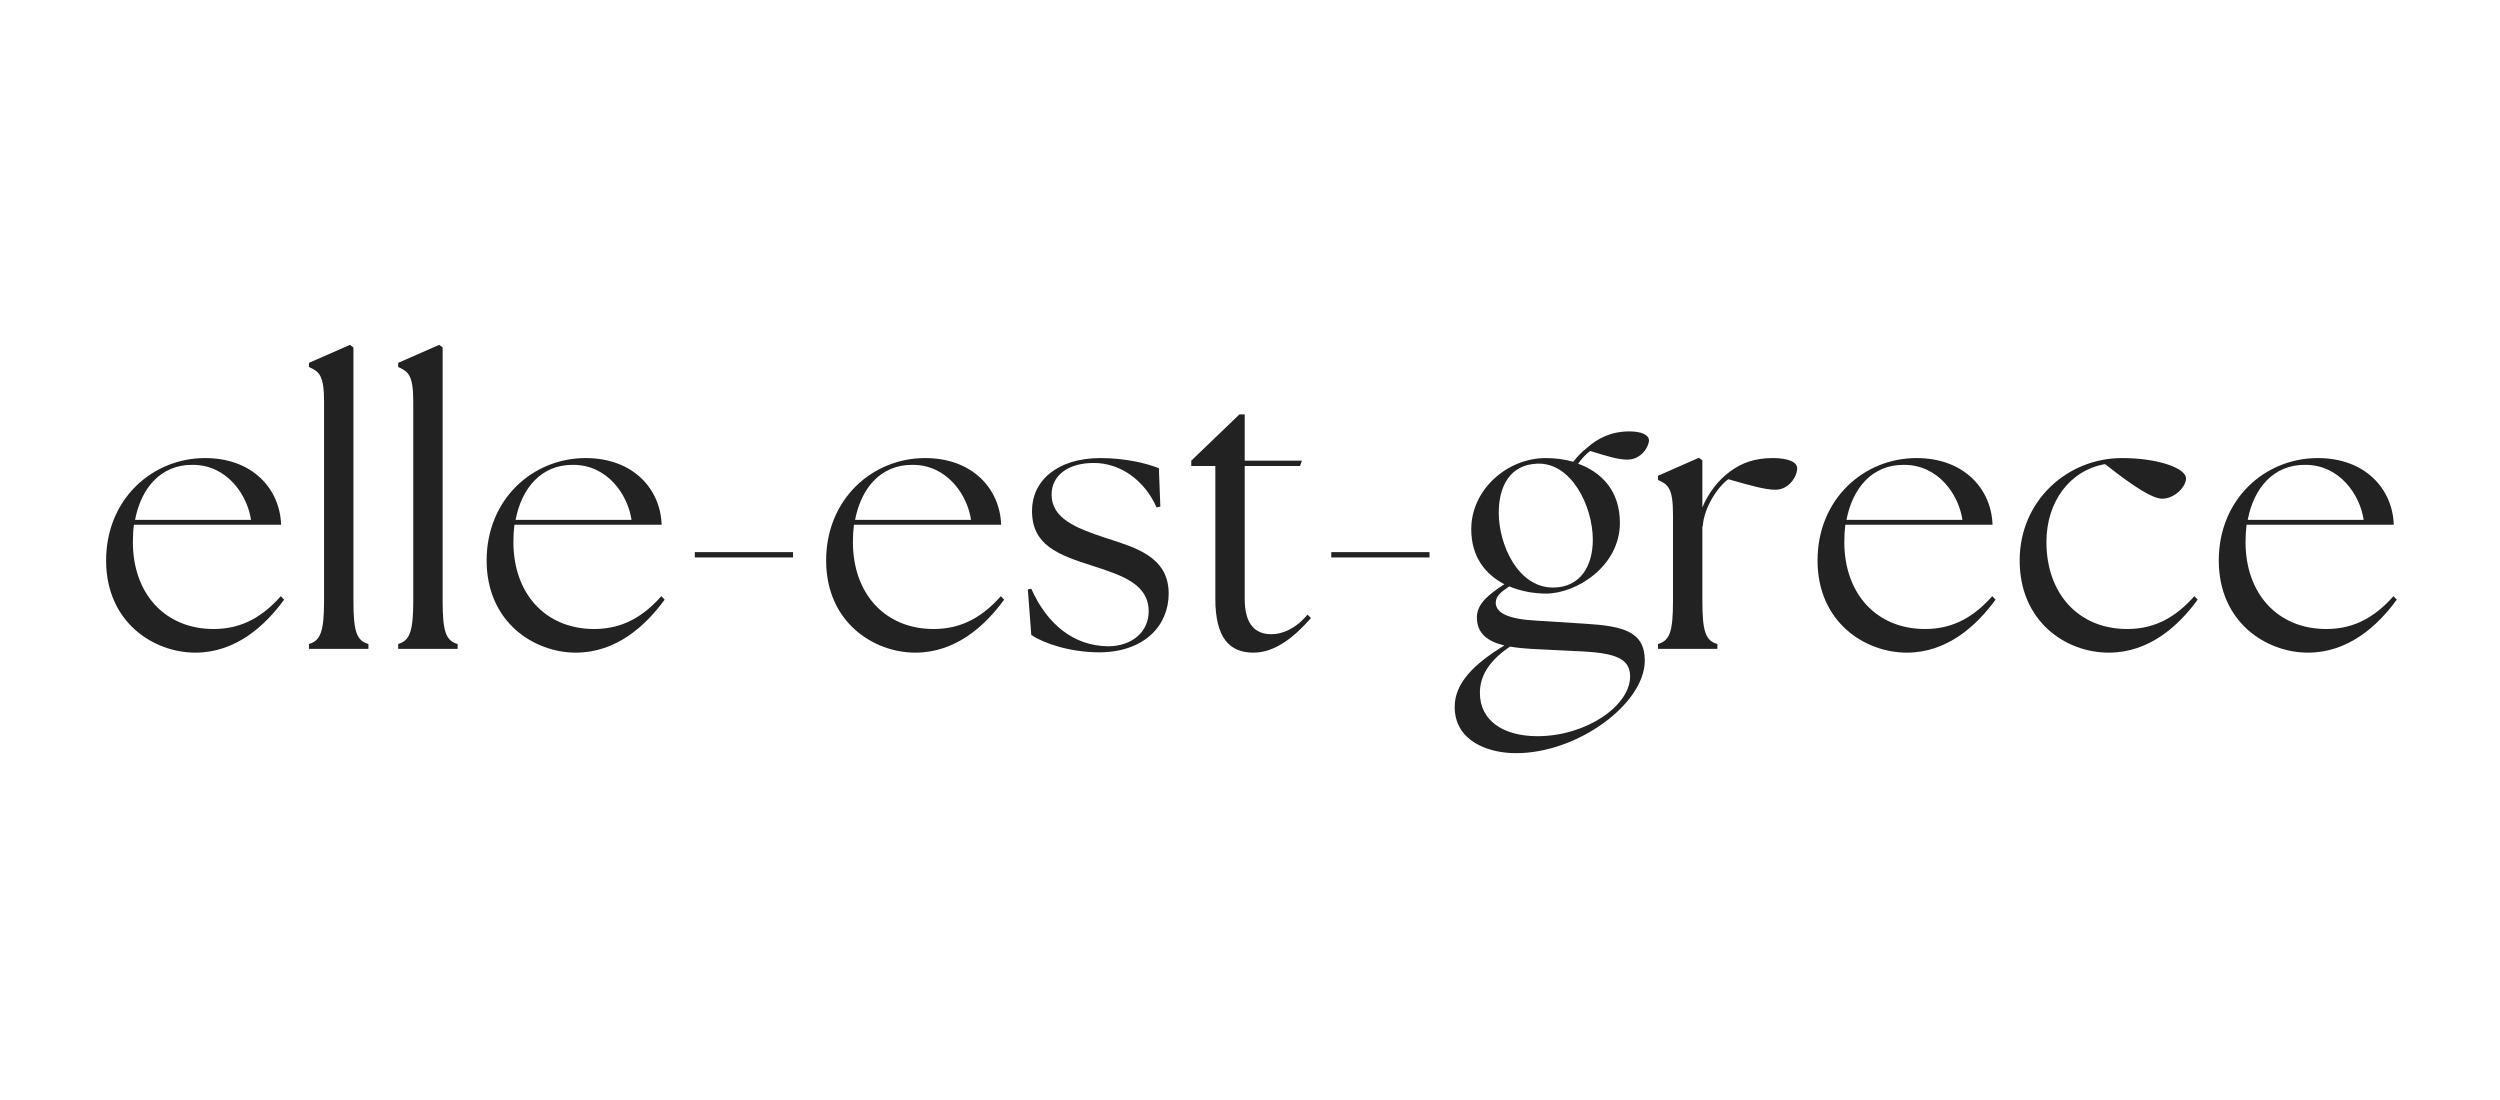 <svg version="1.0" preserveAspectRatio="xMidYMid meet" height="220" viewBox="0 0 375 165" zoomAndPan="magnify" width="500" xmlns:xlink="http://www.w3.org/1999/xlink" xmlns="http://www.w3.org/2000/svg"><defs><g></g></defs><g fill-opacity="1" fill="#222222"><g transform="translate(13.885, 97.335)"><g><path d="M 15.406 0.562 C 21.453 0.562 25.859 -3.438 28.734 -7.391 L 28.234 -7.906 C 25.625 -4.969 22.531 -2.984 18.172 -2.984 C 10.844 -2.984 6.047 -8.297 6.047 -16.031 C 6.047 -16.938 6.094 -17.781 6.203 -18.625 L 28.281 -18.625 C 28.109 -24 24 -28.625 16.875 -28.625 C 8.969 -28.625 2.031 -22.469 2.031 -13.266 C 2.031 -3.953 9.203 0.562 15.406 0.562 Z M 6.375 -19.359 C 7.281 -24.109 10.219 -27.656 15.016 -27.609 C 20.156 -27.609 23.203 -23.141 23.766 -19.359 Z M 6.375 -19.359"></path></g></g></g><g fill-opacity="1" fill="#222222"><g transform="translate(44.203, 97.335)"><g><path d="M 2.141 0 L 11.062 0 L 11.062 -0.734 C 9.312 -1.234 8.812 -2.547 8.812 -7.172 L 8.812 -45.219 L 8.297 -45.609 L 2.141 -42.906 L 2.141 -42.281 C 3.672 -41.609 4.406 -41.047 4.406 -37.094 L 4.406 -7.172 C 4.406 -2.547 3.844 -1.234 2.141 -0.734 Z M 2.141 0"></path></g></g></g><g fill-opacity="1" fill="#222222"><g transform="translate(57.584, 97.335)"><g><path d="M 2.141 0 L 11.062 0 L 11.062 -0.734 C 9.312 -1.234 8.812 -2.547 8.812 -7.172 L 8.812 -45.219 L 8.297 -45.609 L 2.141 -42.906 L 2.141 -42.281 C 3.672 -41.609 4.406 -41.047 4.406 -37.094 L 4.406 -7.172 C 4.406 -2.547 3.844 -1.234 2.141 -0.734 Z M 2.141 0"></path></g></g></g><g fill-opacity="1" fill="#222222"><g transform="translate(70.964, 97.335)"><g><path d="M 15.406 0.562 C 21.453 0.562 25.859 -3.438 28.734 -7.391 L 28.234 -7.906 C 25.625 -4.969 22.531 -2.984 18.172 -2.984 C 10.844 -2.984 6.047 -8.297 6.047 -16.031 C 6.047 -16.938 6.094 -17.781 6.203 -18.625 L 28.281 -18.625 C 28.109 -24 24 -28.625 16.875 -28.625 C 8.969 -28.625 2.031 -22.469 2.031 -13.266 C 2.031 -3.953 9.203 0.562 15.406 0.562 Z M 6.375 -19.359 C 7.281 -24.109 10.219 -27.656 15.016 -27.609 C 20.156 -27.609 23.203 -23.141 23.766 -19.359 Z M 6.375 -19.359"></path></g></g></g><g fill-opacity="1" fill="#222222"><g transform="translate(101.282, 97.335)"><g><path d="M 2.938 -13.719 L 17.672 -13.719 L 17.672 -14.516 L 2.938 -14.516 Z M 2.938 -13.719"></path></g></g></g><g fill-opacity="1" fill="#222222"><g transform="translate(121.889, 97.335)"><g><path d="M 15.406 0.562 C 21.453 0.562 25.859 -3.438 28.734 -7.391 L 28.234 -7.906 C 25.625 -4.969 22.531 -2.984 18.172 -2.984 C 10.844 -2.984 6.047 -8.297 6.047 -16.031 C 6.047 -16.938 6.094 -17.781 6.203 -18.625 L 28.281 -18.625 C 28.109 -24 24 -28.625 16.875 -28.625 C 8.969 -28.625 2.031 -22.469 2.031 -13.266 C 2.031 -3.953 9.203 0.562 15.406 0.562 Z M 6.375 -19.359 C 7.281 -24.109 10.219 -27.656 15.016 -27.609 C 20.156 -27.609 23.203 -23.141 23.766 -19.359 Z M 6.375 -19.359"></path></g></g></g><g fill-opacity="1" fill="#222222"><g transform="translate(152.207, 97.335)"><g><path d="M 12.766 0.516 C 19.531 0.453 23.094 -3.562 23.094 -8.297 C 23.094 -13.938 17.891 -15.25 13.609 -16.656 C 9.141 -18.125 5.531 -19.594 5.531 -23.141 C 5.531 -26.031 8.016 -27.891 11.859 -27.891 C 15.859 -27.891 19.469 -25.297 21.281 -21.219 L 21.844 -21.344 L 21.625 -27.094 C 19.875 -27.828 16.547 -28.625 12.875 -28.625 C 6.328 -28.625 2.594 -25.172 2.594 -20.719 C 2.594 -15.578 6.438 -14.109 11.797 -12.422 C 16.141 -11.016 20.094 -9.703 20.094 -5.641 C 20.094 -2.484 17.5 -0.391 14 -0.391 C 8.859 -0.453 4.859 -3.672 2.484 -9.031 L 1.969 -8.922 L 2.484 -2.094 C 4.344 -0.844 8.234 0.516 12.766 0.516 Z M 12.766 0.516"></path></g></g></g><g fill-opacity="1" fill="#222222"><g transform="translate(177.331, 97.335)"><g><path d="M 10.672 0.562 C 14 0.562 16.875 -1.859 19.312 -4.625 L 18.797 -5.141 C 16.938 -2.938 14.953 -2.203 13.375 -2.203 C 10.953 -2.203 9.375 -3.672 9.375 -7.516 L 9.375 -27.438 L 17.672 -27.438 L 17.953 -28.234 L 9.375 -28.234 L 9.375 -35.172 L 8.578 -35.172 L 1.359 -28.234 L 1.359 -27.438 L 4.969 -27.438 L 4.969 -7.516 C 4.969 -1.641 7.109 0.562 10.672 0.562 Z M 10.672 0.562"></path></g></g></g><g fill-opacity="1" fill="#222222"><g transform="translate(196.753, 97.335)"><g><path d="M 2.938 -13.719 L 17.672 -13.719 L 17.672 -14.516 L 2.938 -14.516 Z M 2.938 -13.719"></path></g></g></g><g fill-opacity="1" fill="#222222"><g transform="translate(217.36, 97.335)"><g><path d="M 10.047 15.641 C 19.359 15.641 29.359 8.188 29.359 1.75 C 29.359 -2.656 26.031 -3.438 20.328 -3.781 L 13.203 -4.234 C 8.922 -4.453 7.062 -5.359 7 -6.891 C 7 -7.953 7.797 -8.531 9.031 -9.375 C 10.781 -8.641 12.766 -8.297 14.516 -8.297 C 19.141 -8.297 25.625 -12.422 25.625 -18.906 C 25.625 -23.766 22.812 -26.531 19.359 -27.781 C 19.922 -28.562 20.547 -29.25 21.172 -29.688 C 23.703 -28.906 25.344 -28.391 26.766 -28.391 C 28.797 -28.391 29.984 -30.312 29.984 -31.281 C 29.984 -32.125 28.797 -32.625 27.047 -32.625 C 24.328 -32.625 22.297 -31.609 20.609 -30.094 C 19.875 -29.531 19.188 -28.797 18.625 -28.062 C 17.328 -28.453 15.859 -28.625 14.516 -28.625 C 8.688 -28.625 3.328 -23.875 3.328 -17.953 C 3.328 -13.781 5.469 -11.172 8.297 -9.703 C 6.047 -8.234 4.172 -6.828 4.172 -4.734 C 4.172 -2.312 5.766 -1.125 8.297 -0.516 C 3.719 2.266 0.844 5.141 0.844 8.688 C 0.844 13.781 5.766 15.641 10.047 15.641 Z M 4.625 6.609 C 4.625 4.172 5.875 1.859 9.141 -0.344 C 10.156 -0.172 11.234 -0.062 12.359 0 L 20.266 0.391 C 24.953 0.672 27.156 1.469 27.156 4.125 C 27.156 8.578 20.5 13.094 13.266 13.094 C 8.016 13.094 4.625 10.672 4.625 6.609 Z M 7.453 -20.438 C 7.453 -24.391 9.141 -27.609 13.156 -27.781 C 18.297 -28.062 21.562 -21.453 21.562 -16.375 C 21.562 -12.531 19.766 -9.203 15.578 -9.203 C 10.391 -9.203 7.453 -15.531 7.453 -20.438 Z M 7.453 -20.438"></path></g></g></g><g fill-opacity="1" fill="#222222"><g transform="translate(246.887, 97.335)"><g><path d="M 1.812 0 L 10.719 0 L 10.719 -0.734 C 8.969 -1.234 8.469 -2.547 8.469 -7.172 L 8.469 -18.406 L 8.531 -18.406 C 8.688 -21.109 10.719 -24.281 12.359 -25.453 C 15.688 -24.5 17.891 -23.875 19.422 -23.875 C 21.453 -23.875 22.688 -25.859 22.688 -27.094 C 22.688 -28.062 21.281 -28.625 19.031 -28.625 C 16.312 -28.625 14.344 -27.891 12.594 -26.594 C 10.891 -25.344 9.375 -23.422 8.469 -21.219 L 8.469 -28.281 L 7.953 -28.672 L 1.812 -25.969 L 1.812 -25.344 C 3.328 -24.672 4.062 -24.109 4.062 -20.156 L 4.062 -7.172 C 4.062 -2.547 3.562 -1.234 1.812 -0.734 Z M 1.812 0"></path></g></g></g><g fill-opacity="1" fill="#222222"><g transform="translate(270.6, 97.335)"><g><path d="M 15.406 0.562 C 21.453 0.562 25.859 -3.438 28.734 -7.391 L 28.234 -7.906 C 25.625 -4.969 22.531 -2.984 18.172 -2.984 C 10.844 -2.984 6.047 -8.297 6.047 -16.031 C 6.047 -16.938 6.094 -17.781 6.203 -18.625 L 28.281 -18.625 C 28.109 -24 24 -28.625 16.875 -28.625 C 8.969 -28.625 2.031 -22.469 2.031 -13.266 C 2.031 -3.953 9.203 0.562 15.406 0.562 Z M 6.375 -19.359 C 7.281 -24.109 10.219 -27.656 15.016 -27.609 C 20.156 -27.609 23.203 -23.141 23.766 -19.359 Z M 6.375 -19.359"></path></g></g></g><g fill-opacity="1" fill="#222222"><g transform="translate(300.918, 97.335)"><g><path d="M 15.406 0.562 C 21.453 0.562 25.859 -3.438 28.734 -7.391 L 28.234 -7.906 C 25.625 -4.969 22.531 -2.984 18.172 -2.984 C 10.844 -2.984 6.047 -8.297 6.047 -16.031 C 6.047 -22.125 9.594 -26.812 14.844 -27.719 C 19.359 -24.156 22.016 -22.531 23.422 -22.531 C 25.234 -22.531 26.984 -24.281 26.984 -25.578 C 26.984 -27.094 22.812 -28.625 17.391 -28.625 C 9.141 -28.625 2.031 -22.188 2.031 -13.266 C 2.031 -4.172 8.859 0.562 15.406 0.562 Z M 15.406 0.562"></path></g></g></g><g fill-opacity="1" fill="#222222"><g transform="translate(330.784, 97.335)"><g><path d="M 15.406 0.562 C 21.453 0.562 25.859 -3.438 28.734 -7.391 L 28.234 -7.906 C 25.625 -4.969 22.531 -2.984 18.172 -2.984 C 10.844 -2.984 6.047 -8.297 6.047 -16.031 C 6.047 -16.938 6.094 -17.781 6.203 -18.625 L 28.281 -18.625 C 28.109 -24 24 -28.625 16.875 -28.625 C 8.969 -28.625 2.031 -22.469 2.031 -13.266 C 2.031 -3.953 9.203 0.562 15.406 0.562 Z M 6.375 -19.359 C 7.281 -24.109 10.219 -27.656 15.016 -27.609 C 20.156 -27.609 23.203 -23.141 23.766 -19.359 Z M 6.375 -19.359"></path></g></g></g></svg>